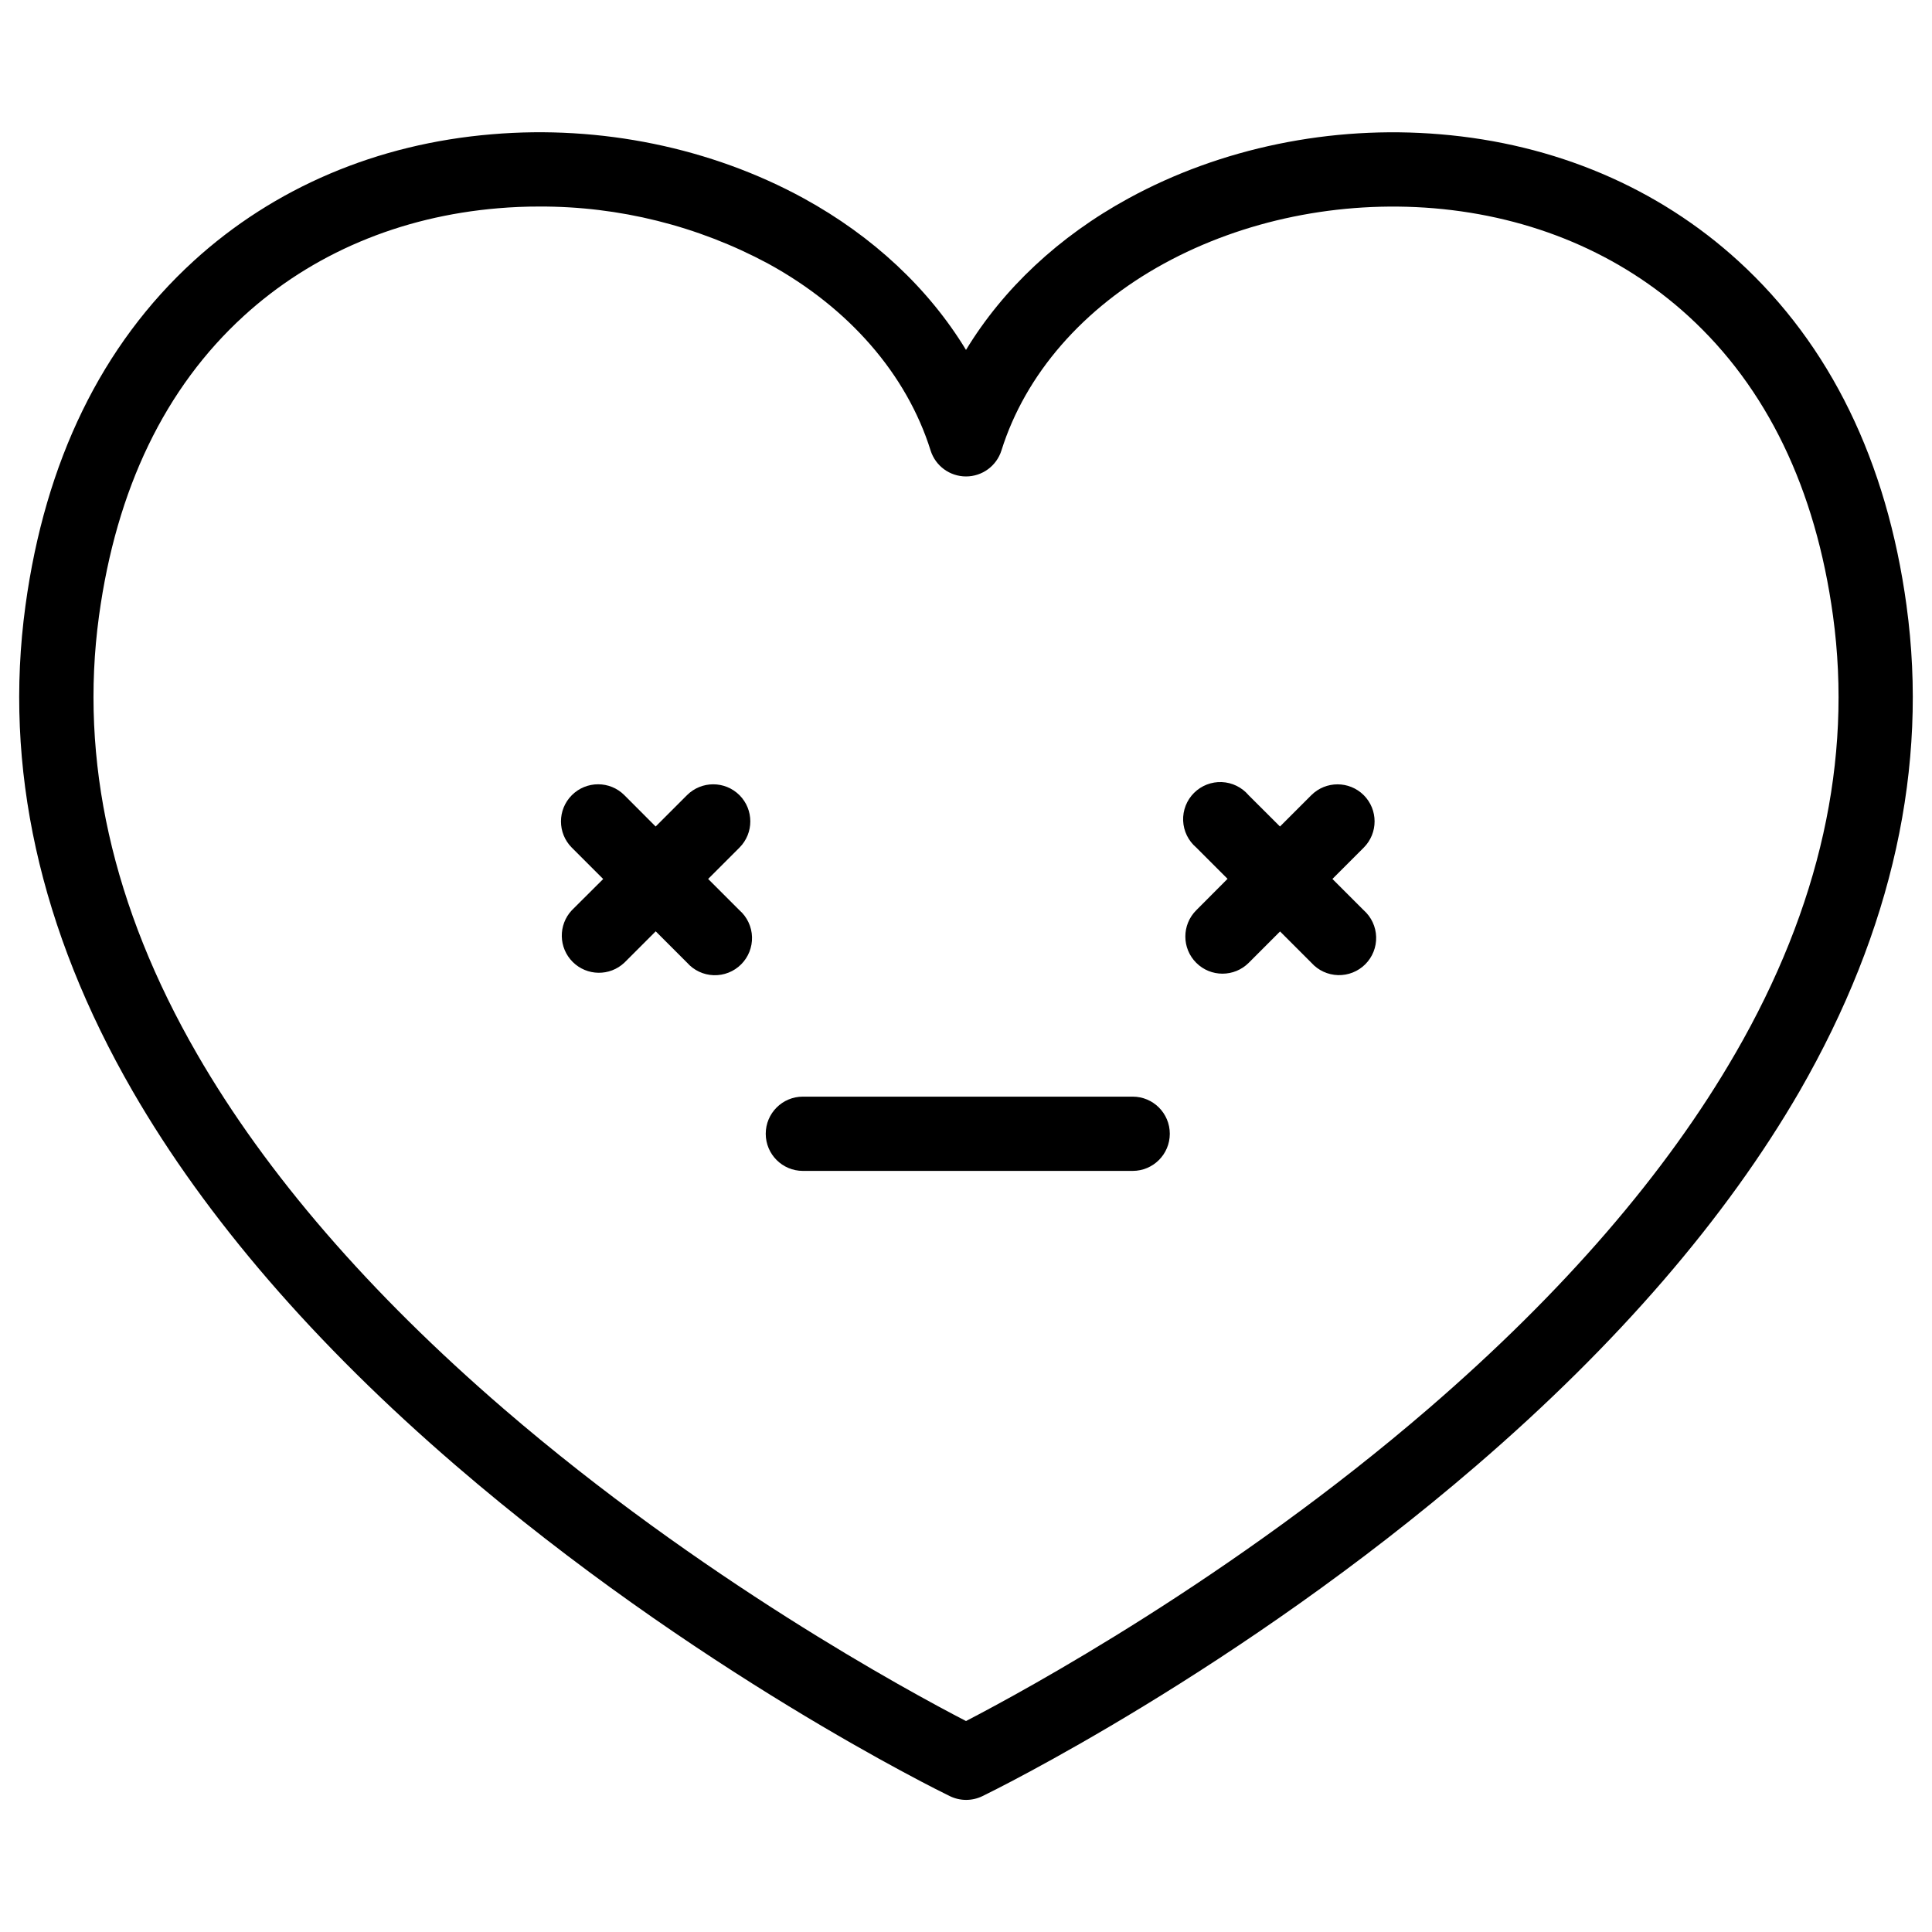 <?xml version="1.0" encoding="UTF-8"?>
<!-- Uploaded to: ICON Repo, www.svgrepo.com, Generator: ICON Repo Mixer Tools -->
<svg fill="#000000" width="800px" height="800px" version="1.1" viewBox="144 144 512 512" xmlns="http://www.w3.org/2000/svg">
 <g>
  <path d="m649.26 304.55c-5.227-38.375-20.262-69.156-44.586-91.387-21.293-19.434-48.629-31.062-79.055-33.582-28.781-2.422-58.113 3.621-82.598 17.012-18.422 10.059-33.18 23.934-43.02 40.141-9.84-16.207-24.602-30.082-43.02-40.176-24.484-13.395-53.816-19.426-82.602-16.977-30.422 2.519-57.758 14.148-79.055 33.582-24.324 22.23-39.359 53.012-44.582 91.387-5.824 42.598 3.738 85.883 28.43 128.65 19.426 33.613 48.215 66.98 85.609 99.168 63.152 54.395 128.21 86.309 130.96 87.637l-0.004-0.004c2.715 1.32 5.883 1.32 8.602 0 2.746-1.328 67.809-33.238 130.96-87.637 37.391-32.188 66.145-65.555 85.609-99.168 24.605-42.781 34.172-86.066 28.348-128.64zm-45.375 118.61c-18.262 31.664-45.57 63.301-81.172 94.012-52.152 45-107.18 74.871-122.71 82.922-15.5-8.02-70.27-37.738-122.42-82.656-35.68-30.742-63.055-62.406-81.355-94.109-22.465-38.887-31.203-77.961-25.988-116.11 4.613-33.711 17.523-60.457 38.375-79.496 18.047-16.48 41.328-26.352 67.426-28.535 3.621-0.309 7.25-0.461 10.883-0.453 21.145-0.078 41.98 5.117 60.613 15.113 21.441 11.73 36.742 29.324 43.078 49.523v0.004c1.289 4.098 5.09 6.887 9.391 6.887 4.297 0 8.098-2.789 9.387-6.887 6.336-20.203 21.648-37.797 43.078-49.523 21.125-11.551 46.516-16.727 71.496-14.66 26.066 2.195 49.379 12.062 67.426 28.535 20.852 19.039 33.762 45.785 38.375 79.496 5.207 38.09-3.441 77.105-25.879 115.94z"/>
  <path d="m444.17 434.62h-87.402c-5.434 0-9.84 4.406-9.84 9.84s4.406 9.84 9.84 9.84h87.402c5.434 0 9.84-4.406 9.84-9.84s-4.406-9.84-9.84-9.84z"/>
  <path d="m505.41 354.73c-3.84-3.828-10.055-3.828-13.895 0l-8.305 8.305-8.324-8.305c-1.781-2.098-4.356-3.356-7.102-3.469s-5.414 0.93-7.359 2.871c-1.945 1.945-2.988 4.613-2.879 7.359 0.113 2.746 1.367 5.324 3.465 7.102l8.305 8.305-8.305 8.336c-3.844 3.844-3.84 10.078 0.004 13.918 3.844 3.844 10.078 3.84 13.918-0.004l8.297-8.305 8.305 8.305c1.805 2.016 4.359 3.195 7.066 3.269 2.703 0.07 5.316-0.973 7.227-2.891 1.91-1.914 2.949-4.531 2.867-7.238-0.078-2.703-1.266-5.254-3.285-7.055l-8.305-8.305 8.305-8.305c3.828-3.84 3.828-10.055 0-13.895z"/>
  <path d="m339.97 354.73c-3.84-3.84-10.07-3.84-13.914 0l-8.305 8.305-8.285-8.305c-3.84-3.844-10.074-3.848-13.918-0.004-3.844 3.84-3.848 10.074-0.004 13.918l8.305 8.305-8.316 8.285c-3.629 3.879-3.519 9.941 0.242 13.691 3.766 3.75 9.824 3.836 13.691 0.191l8.305-8.305 8.305 8.305h0.004c1.797 2.039 4.352 3.242 7.066 3.324 2.715 0.086 5.344-0.953 7.266-2.875 1.922-1.918 2.961-4.547 2.879-7.262-0.082-2.711-1.285-5.273-3.32-7.07l-8.305-8.305 8.305-8.305c3.828-3.84 3.828-10.055 0-13.895z"/>
 </g>
</svg>